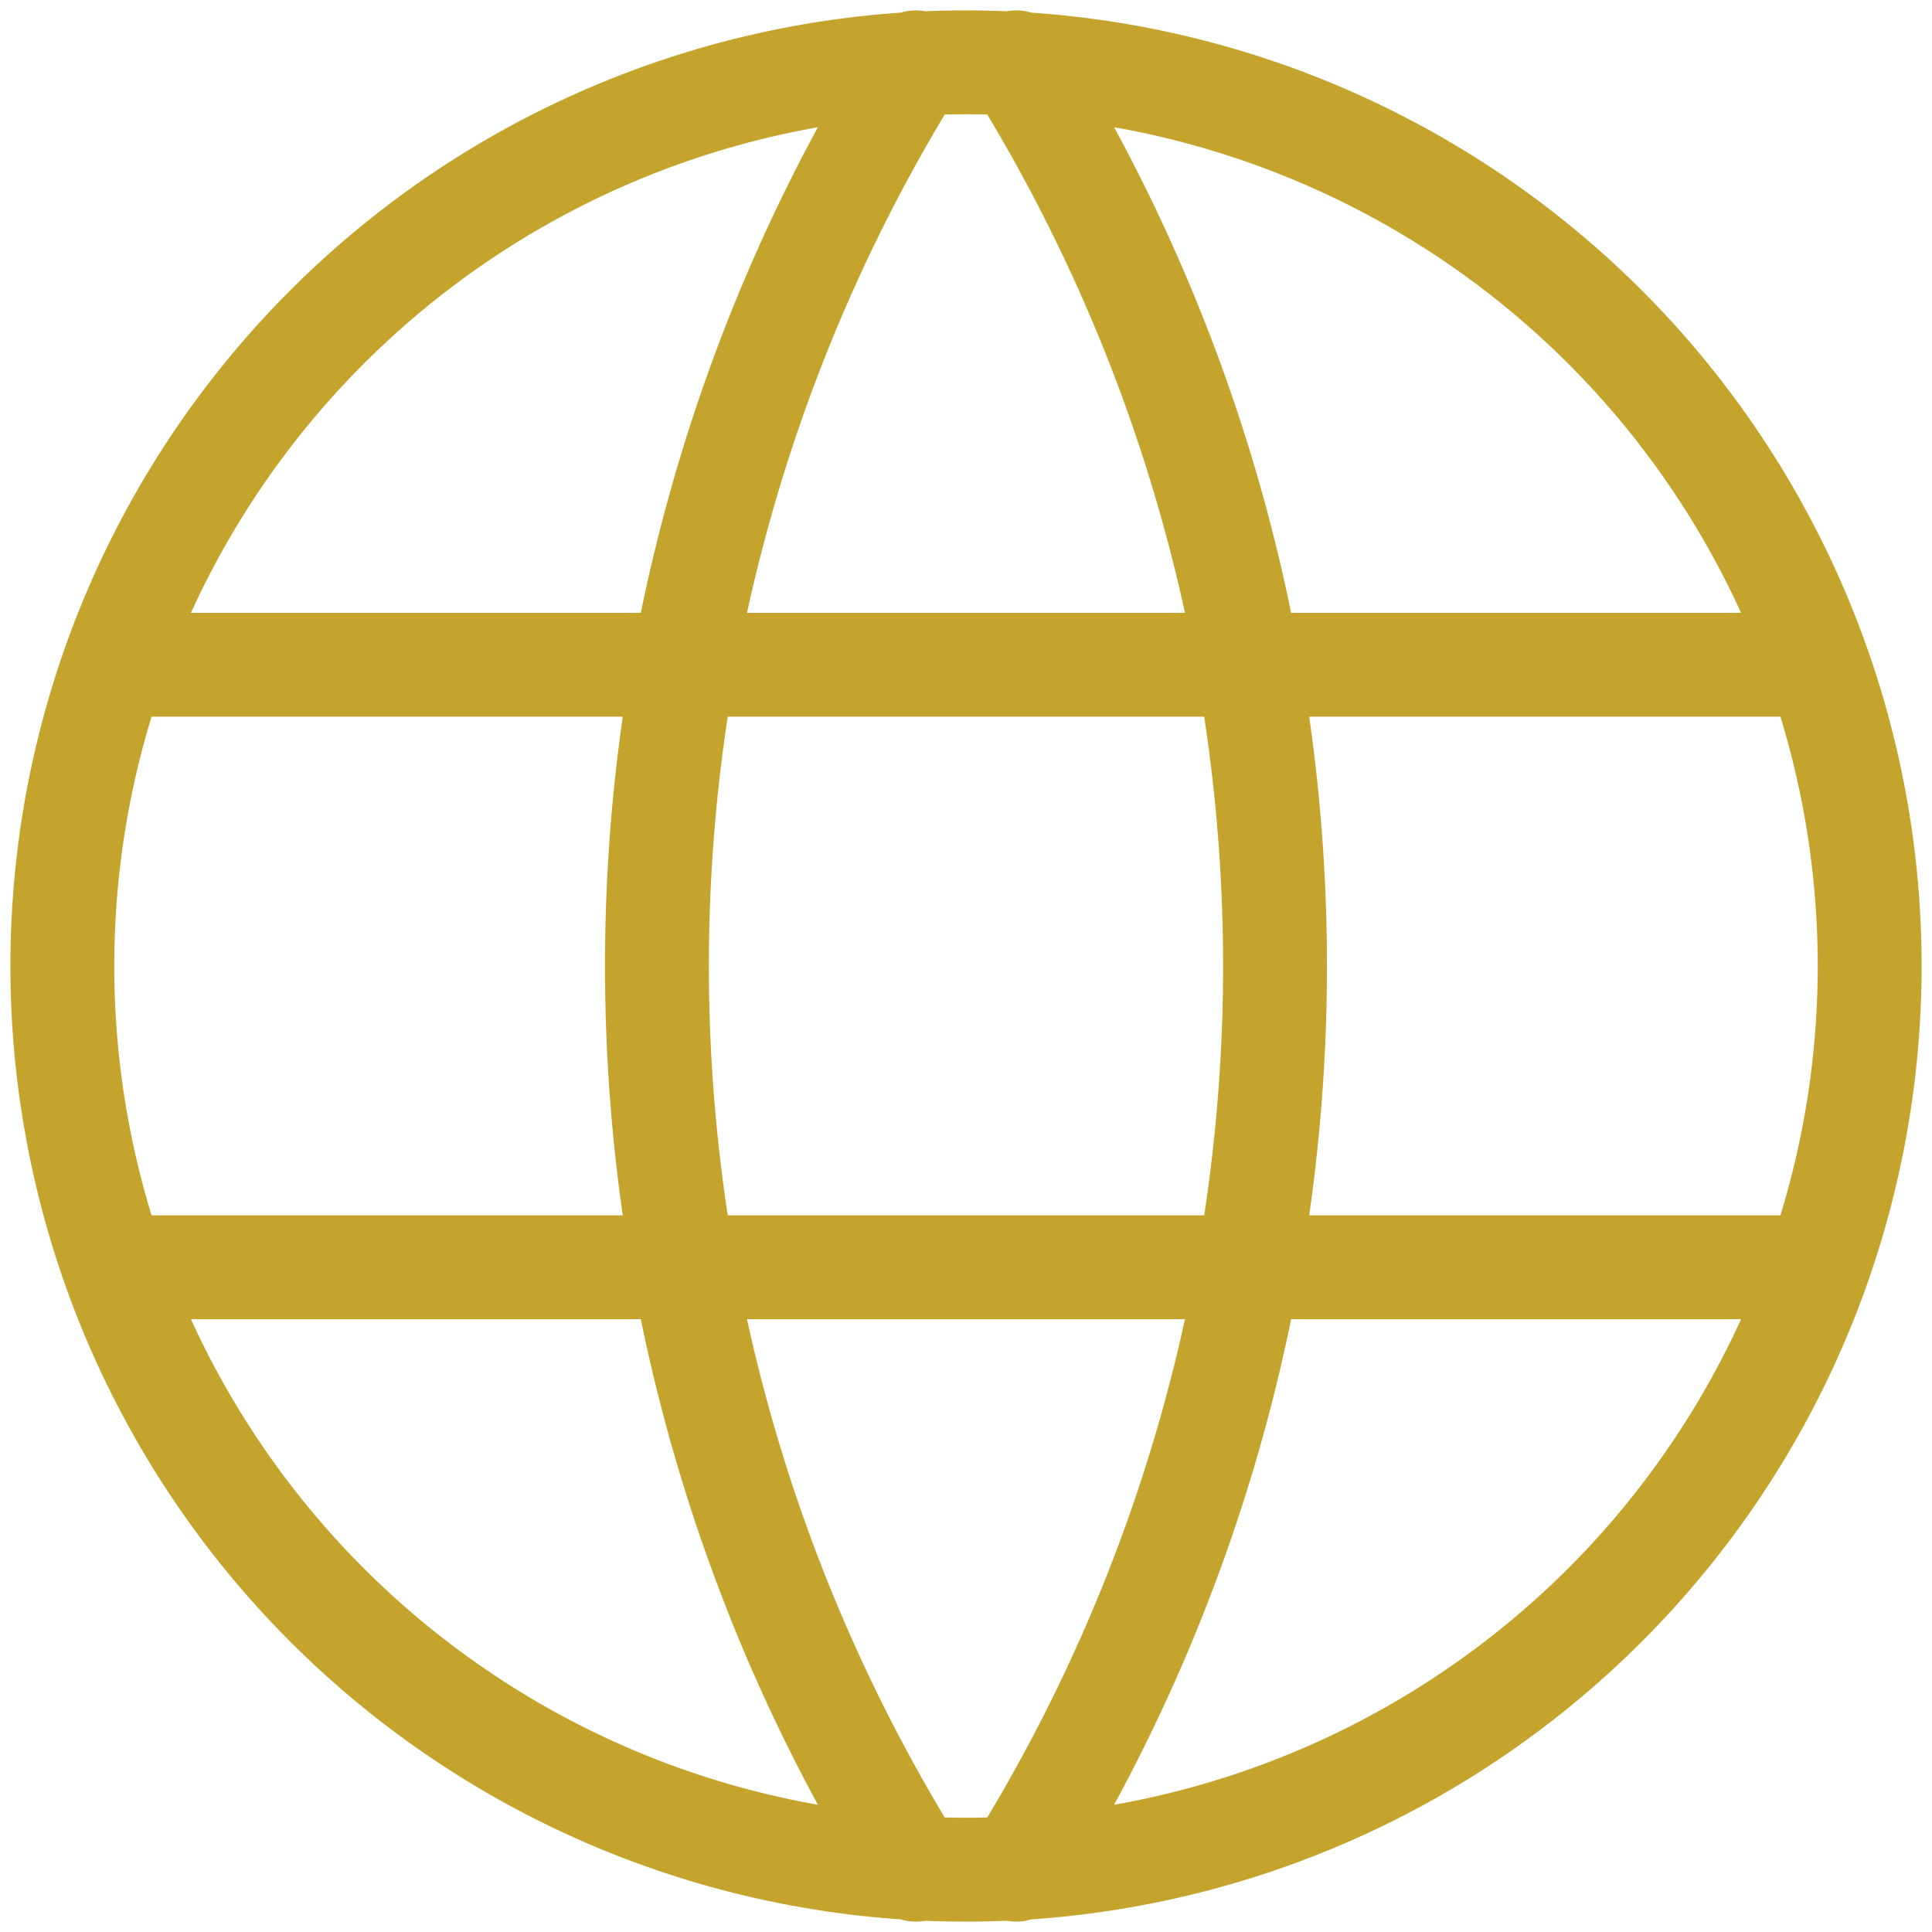 <svg width="93" height="93" viewBox="0 0 93 93" fill="none" xmlns="http://www.w3.org/2000/svg">
<path d="M5.898 32H87.098M5.898 61H87.098M44.082 3C35.939 16.048 31.622 31.12 31.622 46.5C31.622 61.88 35.939 76.952 44.082 90M48.917 3C57.059 16.048 61.376 31.12 61.376 46.5C61.376 61.88 57.059 76.952 48.917 90M3 46.5C3 52.212 4.125 57.869 6.311 63.147C8.497 68.424 11.701 73.22 15.741 77.259C19.78 81.299 24.576 84.503 29.853 86.689C35.131 88.875 40.788 90 46.5 90C52.212 90 57.869 88.875 63.147 86.689C68.424 84.503 73.22 81.299 77.259 77.259C81.299 73.22 84.503 68.424 86.689 63.147C88.875 57.869 90 52.212 90 46.5C90 34.963 85.417 23.899 77.259 15.741C69.101 7.583 58.037 3 46.5 3C34.963 3 23.899 7.583 15.741 15.741C7.583 23.899 3 34.963 3 46.5Z" stroke="#C4A42C" stroke-width="5" stroke-linecap="round" stroke-linejoin="round"/>
</svg>
